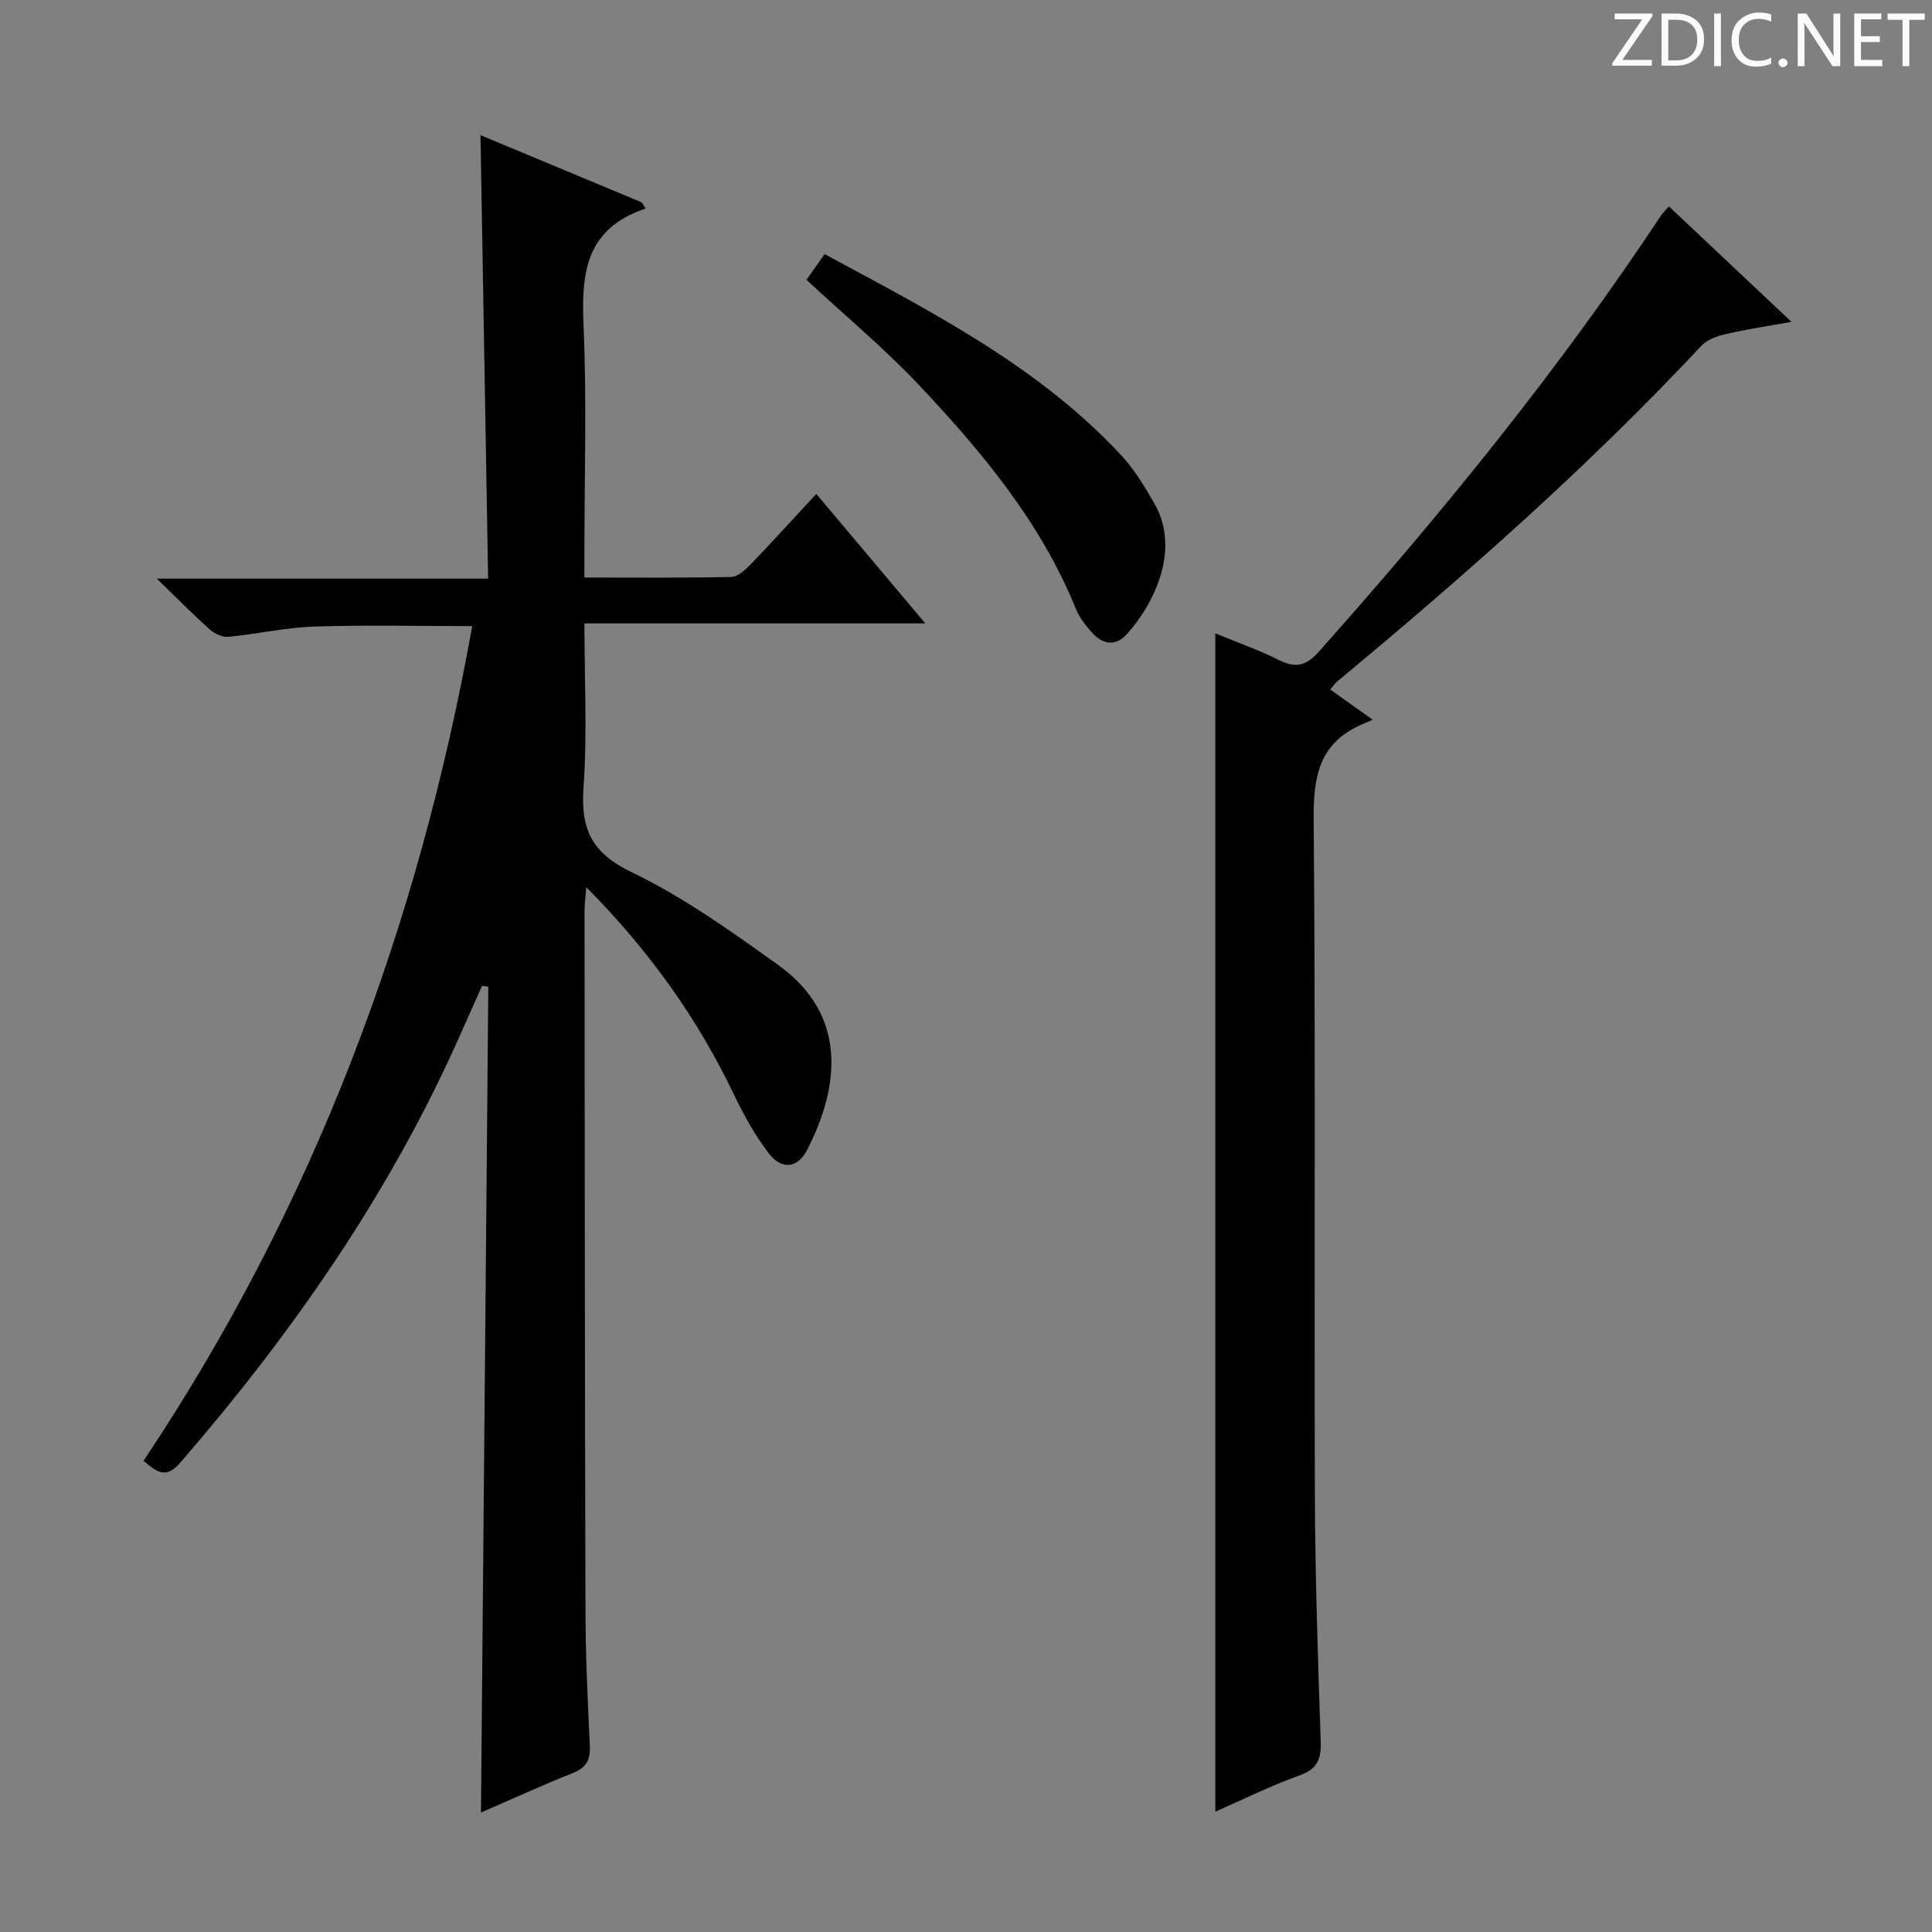 <svg enable-background="new 0 0 400 400" viewBox="0 0 400 400" xmlns="http://www.w3.org/2000/svg"><rect x="0" y="0" width="400" height="400" fill="#808080" stroke="none"/><g fill="#fcfafa"><path d="m342.2 3.2-6.3 9.2h6.1v1.2h-8.2v-.5l6.2-9.1h-5.7v-1.2h7.8v.4z"/><path d="m344 13.7v-10.9h3.1c1.6 0 3 .5 4.1 1.4 1.1 1 1.6 2.2 1.6 3.9s-.5 3-1.6 4-2.5 1.5-4.2 1.5h-3zm1.4-9.6v8.4h1.6c1.4 0 2.5-.4 3.2-1.1.8-.8 1.2-1.8 1.2-3.2s-.4-2.4-1.2-3.1-1.8-1-3.1-1z"/><path d="m356.3 2.8v10.9h-1.4v-10.9z"/><path d="m366.6 13.2c-.8.4-1.8.6-3 .6-1.6 0-2.8-.5-3.7-1.5s-1.4-2.3-1.4-3.9c0-1.7.5-3.2 1.6-4.2s2.4-1.6 4-1.6c1 0 1.9.1 2.6.4v1.5c-.8-.4-1.6-.6-2.6-.6-1.2 0-2.2.4-3 1.2s-1.1 1.9-1.1 3.3c0 1.3.4 2.3 1.1 3.1s1.6 1.1 2.8 1.1c1.1 0 2-.2 2.8-.7v1.3z"/><path d="m368.2 13c0-.3.1-.5.3-.6.2-.2.4-.3.6-.3.3 0 .5.1.7.3s.3.4.3.6-.1.5-.3.6c-.2.2-.4.3-.7.3s-.5-.1-.6-.3c-.2-.2-.3-.4-.3-.6z"/><path d="m381.1 13.7h-1.7l-5.5-8.4c-.2-.2-.3-.5-.4-.7 0 .2.1.8.1 1.5v7.6h-1.4v-10.9h1.8l5.3 8.3c.3.4.4.6.4.8 0-.3-.1-.8-.1-1.6v-7.5h1.4v10.9z"/><path d="m389.7 13.7h-5.8v-10.9h5.6v1.2h-4.2v3.5h3.9v1.2h-3.9v3.7h4.4z"/><path d="m398.4 4.1h-3.1v9.6h-1.4v-9.6h-3.1v-1.3h7.7v1.3z"/></g><path d="m133.65 43.18c-12.67 4.24-13.29 13.74-12.82 24.54.66 15.3.17 30.65.17 45.98v5.87c10.47 0 20.43.1 30.39-.12 1.35-.03 2.88-1.42 3.96-2.54 4.49-4.66 8.83-9.45 13.65-14.65 7.44 8.84 14.65 17.4 22.58 26.81-24 0-47.01 0-70.58 0 0 11.7.6 22.86-.19 33.91-.61 8.63 1.62 13.59 9.98 17.61 10.7 5.14 20.57 12.22 30.29 19.17 14.34 10.26 12.87 24.97 6.05 38.27-1.99 3.89-5.28 4.25-7.96.75-2.81-3.66-5.11-7.78-7.11-11.96-7.59-15.91-17.65-30.01-30.68-43.15-.16 2.19-.36 3.58-.36 4.97.04 48.48.06 96.97.2 145.45.03 9.14.47 18.29.9 27.42.14 2.9-.76 4.49-3.55 5.59-6.31 2.5-12.48 5.35-18.99 8.17.51-57.23 1.02-114.09 1.52-170.96-.43-.07-.86-.14-1.29-.22-1.45 3.24-2.9 6.48-4.34 9.73-14.5 32.88-34.76 61.99-58.19 89.06-3.01 3.48-4.95 1.76-7.56-.44 35.21-52.67 56.86-110.57 68.05-172.81-11.23 0-22.02-.26-32.78.1-5.93.2-11.82 1.56-17.76 2.12-1.24.12-2.87-.69-3.86-1.58-3.35-2.98-6.49-6.19-10.9-10.47h68.59c-.53-31.06-1.05-61.26-1.58-91.82 11.15 4.65 22.28 9.29 33.41 13.93.26.43.51.85.76 1.27z" fill="#010102"/><path d="m345.54 42.74c8.29 7.81 16.48 15.53 25.36 23.89-4.94.9-9.24 1.53-13.45 2.51-1.83.42-3.95 1.12-5.16 2.41-23.48 25.11-49.2 47.76-75.61 69.69-.37.31-.63.76-1.25 1.53 2.57 1.83 5.08 3.62 8.78 6.25-1.17.5-1.94.8-2.68 1.15-8.5 3.92-9.63 10.81-9.55 19.5.41 46.49.09 92.98.25 139.47.06 17.14.63 34.28 1.21 51.42.12 3.66-.68 5.69-4.39 7.02-5.9 2.11-11.55 4.93-17.43 7.5 0-81.23 0-162.06 0-243.95 4.99 2.06 9.16 3.51 13.07 5.48 3.51 1.77 5.69 1.34 8.45-1.78 25.48-28.63 49.63-58.29 70.81-90.29.36-.53.86-.98 1.59-1.8z" fill="#010102"/><path d="m166.97 57.93c1.89-2.67 2.73-3.86 3.76-5.32 21.95 11.86 44.09 23.08 61.31 41.54 2.79 2.99 5 6.63 7.03 10.22 5.45 9.64-.33 20.9-5.77 26.93-2.22 2.46-4.81 2.21-6.96-.07-1.46-1.55-2.85-3.35-3.64-5.29-7.29-17.93-19.47-32.46-32.5-46.29-7.19-7.61-15.3-14.35-23.23-21.72z" fill="#010102"/></svg>
